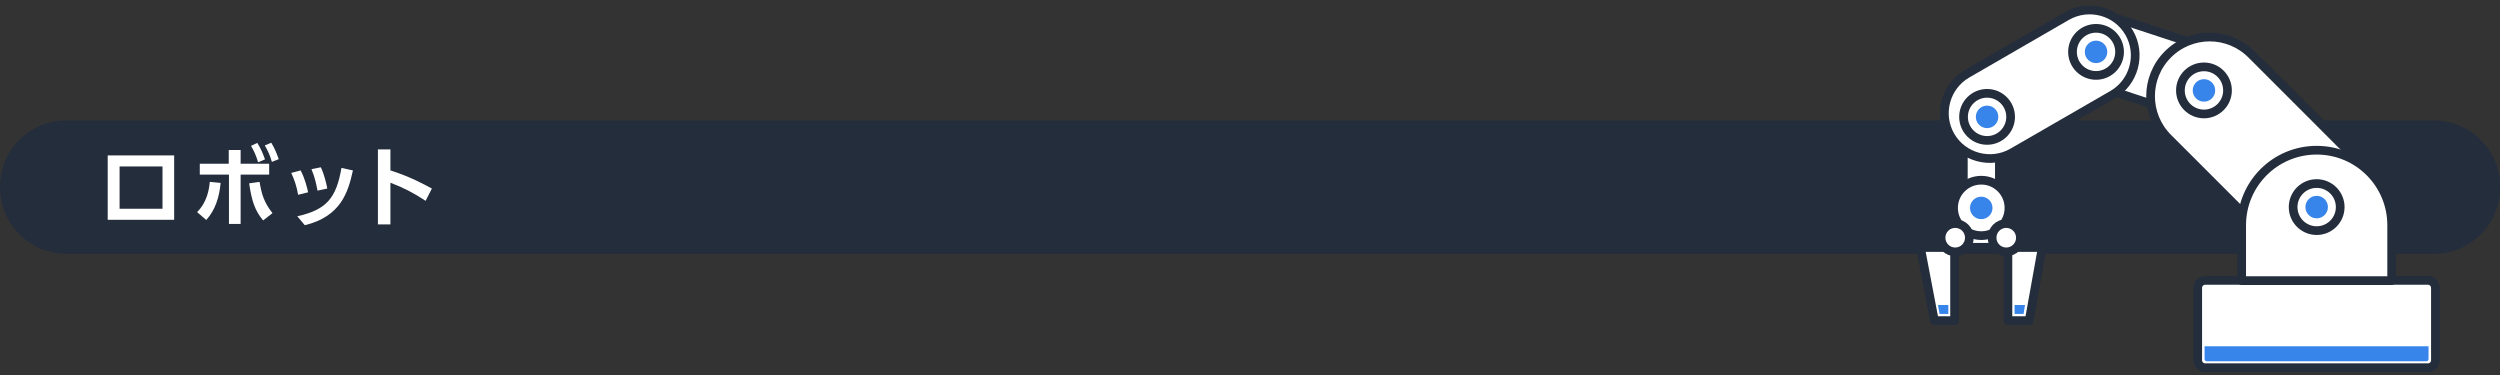 <?xml version="1.0" encoding="utf-8"?>
<!-- Generator: Adobe Illustrator 23.0.1, SVG Export Plug-In . SVG Version: 6.00 Build 0)  -->
<svg version="1.1" id="_001" xmlns="http://www.w3.org/2000/svg" xmlns:xlink="http://www.w3.org/1999/xlink" x="0px" y="0px"
	 viewBox="0 0 1200 180" style="enable-background:new 0 0 1200 180;" xml:space="preserve">
<rect x="0" y="0" width="1200" height="180" fill="#333333" stroke="none"/>
<style type="text/css">
	.st0{fill:#0071BC;fill-opacity:0;}
	.st1{fill:#242D3C;}
	.st2{enable-background:new    ;}
	.st3{fill:#FFFFFF;}
	.st4{fill:#FFFFFF;stroke:#242D3C;stroke-width:4.176;stroke-linecap:round;stroke-linejoin:round;stroke-miterlimit:10;}
	.st5{fill:#3784EA;}
	.st6{fill:none;stroke:#242D3C;stroke-width:4.176;stroke-linecap:round;stroke-linejoin:round;stroke-miterlimit:10;}
</style>
<title>cat_title_001</title>
<rect y="0" class="st0" width="1200" height="180"/>
<path class="st1" d="M31.9,57.8h1136.3c17.6,0,31.9,14.3,31.9,31.9v0.3c0,17.6-14.3,31.9-31.9,31.9H31.9C14.3,121.8,0,107.5,0,89.9
	v-0.3C0,72,14.3,57.8,31.9,57.8z"/>
<g class="st2">
	<path class="st3" d="M83.6,74.6v30.9H51.7V74.6H83.6z M78,79.9H57.4v20.3H78V79.9z"/>
	<path class="st3" d="M94.6,101.8c4.8-4.7,5.8-11,6.1-14.5l5.2,0.5c-0.6,6.8-2.6,13.1-6.9,17.8L94.6,101.8z M115.6,107.5h-5.7V83.8
		H95.9v-5.2h13.9v-6.6h5.7v6.6h13.7v5.2h-13.7V107.5z M124.6,87.3c0.9,5.4,1.9,9.6,6.2,15l-4.5,3.5c-3.8-4.5-5.5-9.2-6.7-17.8
		L124.6,87.3z M123.5,68.6c1.7,2.7,2.7,5.1,3.7,7.9l-3.3,1.4c-1-3.2-1.8-5.1-3.4-7.9L123.5,68.6z M130.2,68.5
		c1.6,2.6,2.4,4.6,3.6,7.9l-3.3,1.3c-0.9-3.1-1.8-5.1-3.4-7.9L130.2,68.5z"/>
	<path class="st3" d="M143.1,93.5c-0.6-3.6-1.7-7.1-3.3-10.5l4.5-1.2c2.1,3.9,3.2,8.6,3.6,10.5L143.1,93.5z M142.7,103.8
		c14-3.1,18.7-8.7,21.2-23.2l5.5,1.2c-2.3,10.5-5.8,22.1-23.1,26.3L142.7,103.8z M152.4,91.5c-0.5-2.6-1.2-6.3-2.9-10.3l4.5-0.9
		c1.5,3.1,2.6,7.4,3.1,10.2L152.4,91.5z"/>
	<path class="st3" d="M204.3,96.4c-6-3.9-10.2-6.1-16.9-8.7v20h-6V71.7h6v10.1c9.5,3,16.2,6.7,19.9,8.7L204.3,96.4z"/>
</g>
<g>
	<path class="st4" d="M1065.5,42.9L1065.5,42.9c-2.9,8.9-12.5,13.7-21.4,10.8l-37-12.2c-8.9-2.9-13.7-12.5-10.8-21.4l0,0
		c2.9-8.9,12.5-13.7,21.4-10.8l37.1,12.2C1063.6,24.4,1068.4,34.1,1065.5,42.9z"/>
	<path class="st4" d="M1124.5,110L1124.5,110c-11.1,11.1-29,11.1-40.1,0l-43.8-43.8c-11.1-11.1-11.1-29,0-40.1l0,0
		c11.1-11.1,29-11.1,40.1,0l43.8,43.8C1135.5,81,1135.5,98.9,1124.5,110z"/>
	<rect x="942.4" y="69" class="st4" width="17.3" height="30.8"/>
	<polygon class="st4" points="928.5,153.9 938.2,153.9 938.2,118.8 921.8,118.8 	"/>
	<polygon class="st5" points="931,150.7 935.2,150.7 935.2,146.4 930.2,146.4 	"/>
	<polygon class="st4" points="974,153.9 963.8,153.9 963.8,118.8 980.3,118.8 	"/>
	<rect x="940.8" y="104.8" class="st4" width="20.6" height="13.9"/>
	<path class="st4" d="M1165.4,176.5h-106.9c-2,0-3.6-1.6-3.6-3.6v-34.7c0-2,1.6-3.6,3.6-3.6h106.9c2,0,3.6,1.6,3.6,3.6v34.7
		C1169,174.9,1167.4,176.5,1165.4,176.5z"/>
	<path class="st5" d="M1164.7,173.4h-105.4c-0.6,0-1.1-0.4-1.1-1.1v-6.1h107.5v6.1C1165.7,172.9,1165.3,173.4,1164.7,173.4z"/>
	<path class="st4" d="M1148,134.7h-72v-26.6c0-19.9,16.1-36,36-36l0,0c19.9,0,36,16.1,36,36L1148,134.7L1148,134.7z"/>
	<path class="st4" d="M1022,15.7L1022,15.7c6,10.4,2.4,23.8-8,29.8L966,73.2c-10.4,6-23.8,2.4-29.8-8l0,0c-6-10.4-2.4-23.8,8-29.8
		l47.9-27.7C1002.6,1.7,1016,5.3,1022,15.7z"/>
	<circle class="st4" cx="951" cy="99.8" r="13.3"/>
	<circle class="st4" cx="938.5" cy="114.1" r="6.8"/>
	<circle class="st4" cx="963" cy="114.1" r="6.8"/>
	<circle class="st5" cx="1112" cy="99.4" r="5.4"/>
	<circle class="st6" cx="1112" cy="99.4" r="11.3"/>
	<circle class="st6" cx="1057.9" cy="43.4" r="11.3"/>
	<circle class="st6" cx="1006.1" cy="24.9" r="11.3"/>
	<circle class="st6" cx="953.8" cy="56.1" r="11.3"/>
	<circle class="st5" cx="1057.9" cy="43.4" r="5.4"/>
	<circle class="st5" cx="1006.1" cy="24.9" r="5.4"/>
	<circle class="st5" cx="953.8" cy="56.1" r="5.4"/>
	<circle class="st5" cx="951" cy="99.8" r="5.4"/>
	<polygon class="st5" points="971.3,150.7 967,150.7 967,146.4 972,146.4 	"/>
</g>
</svg>
